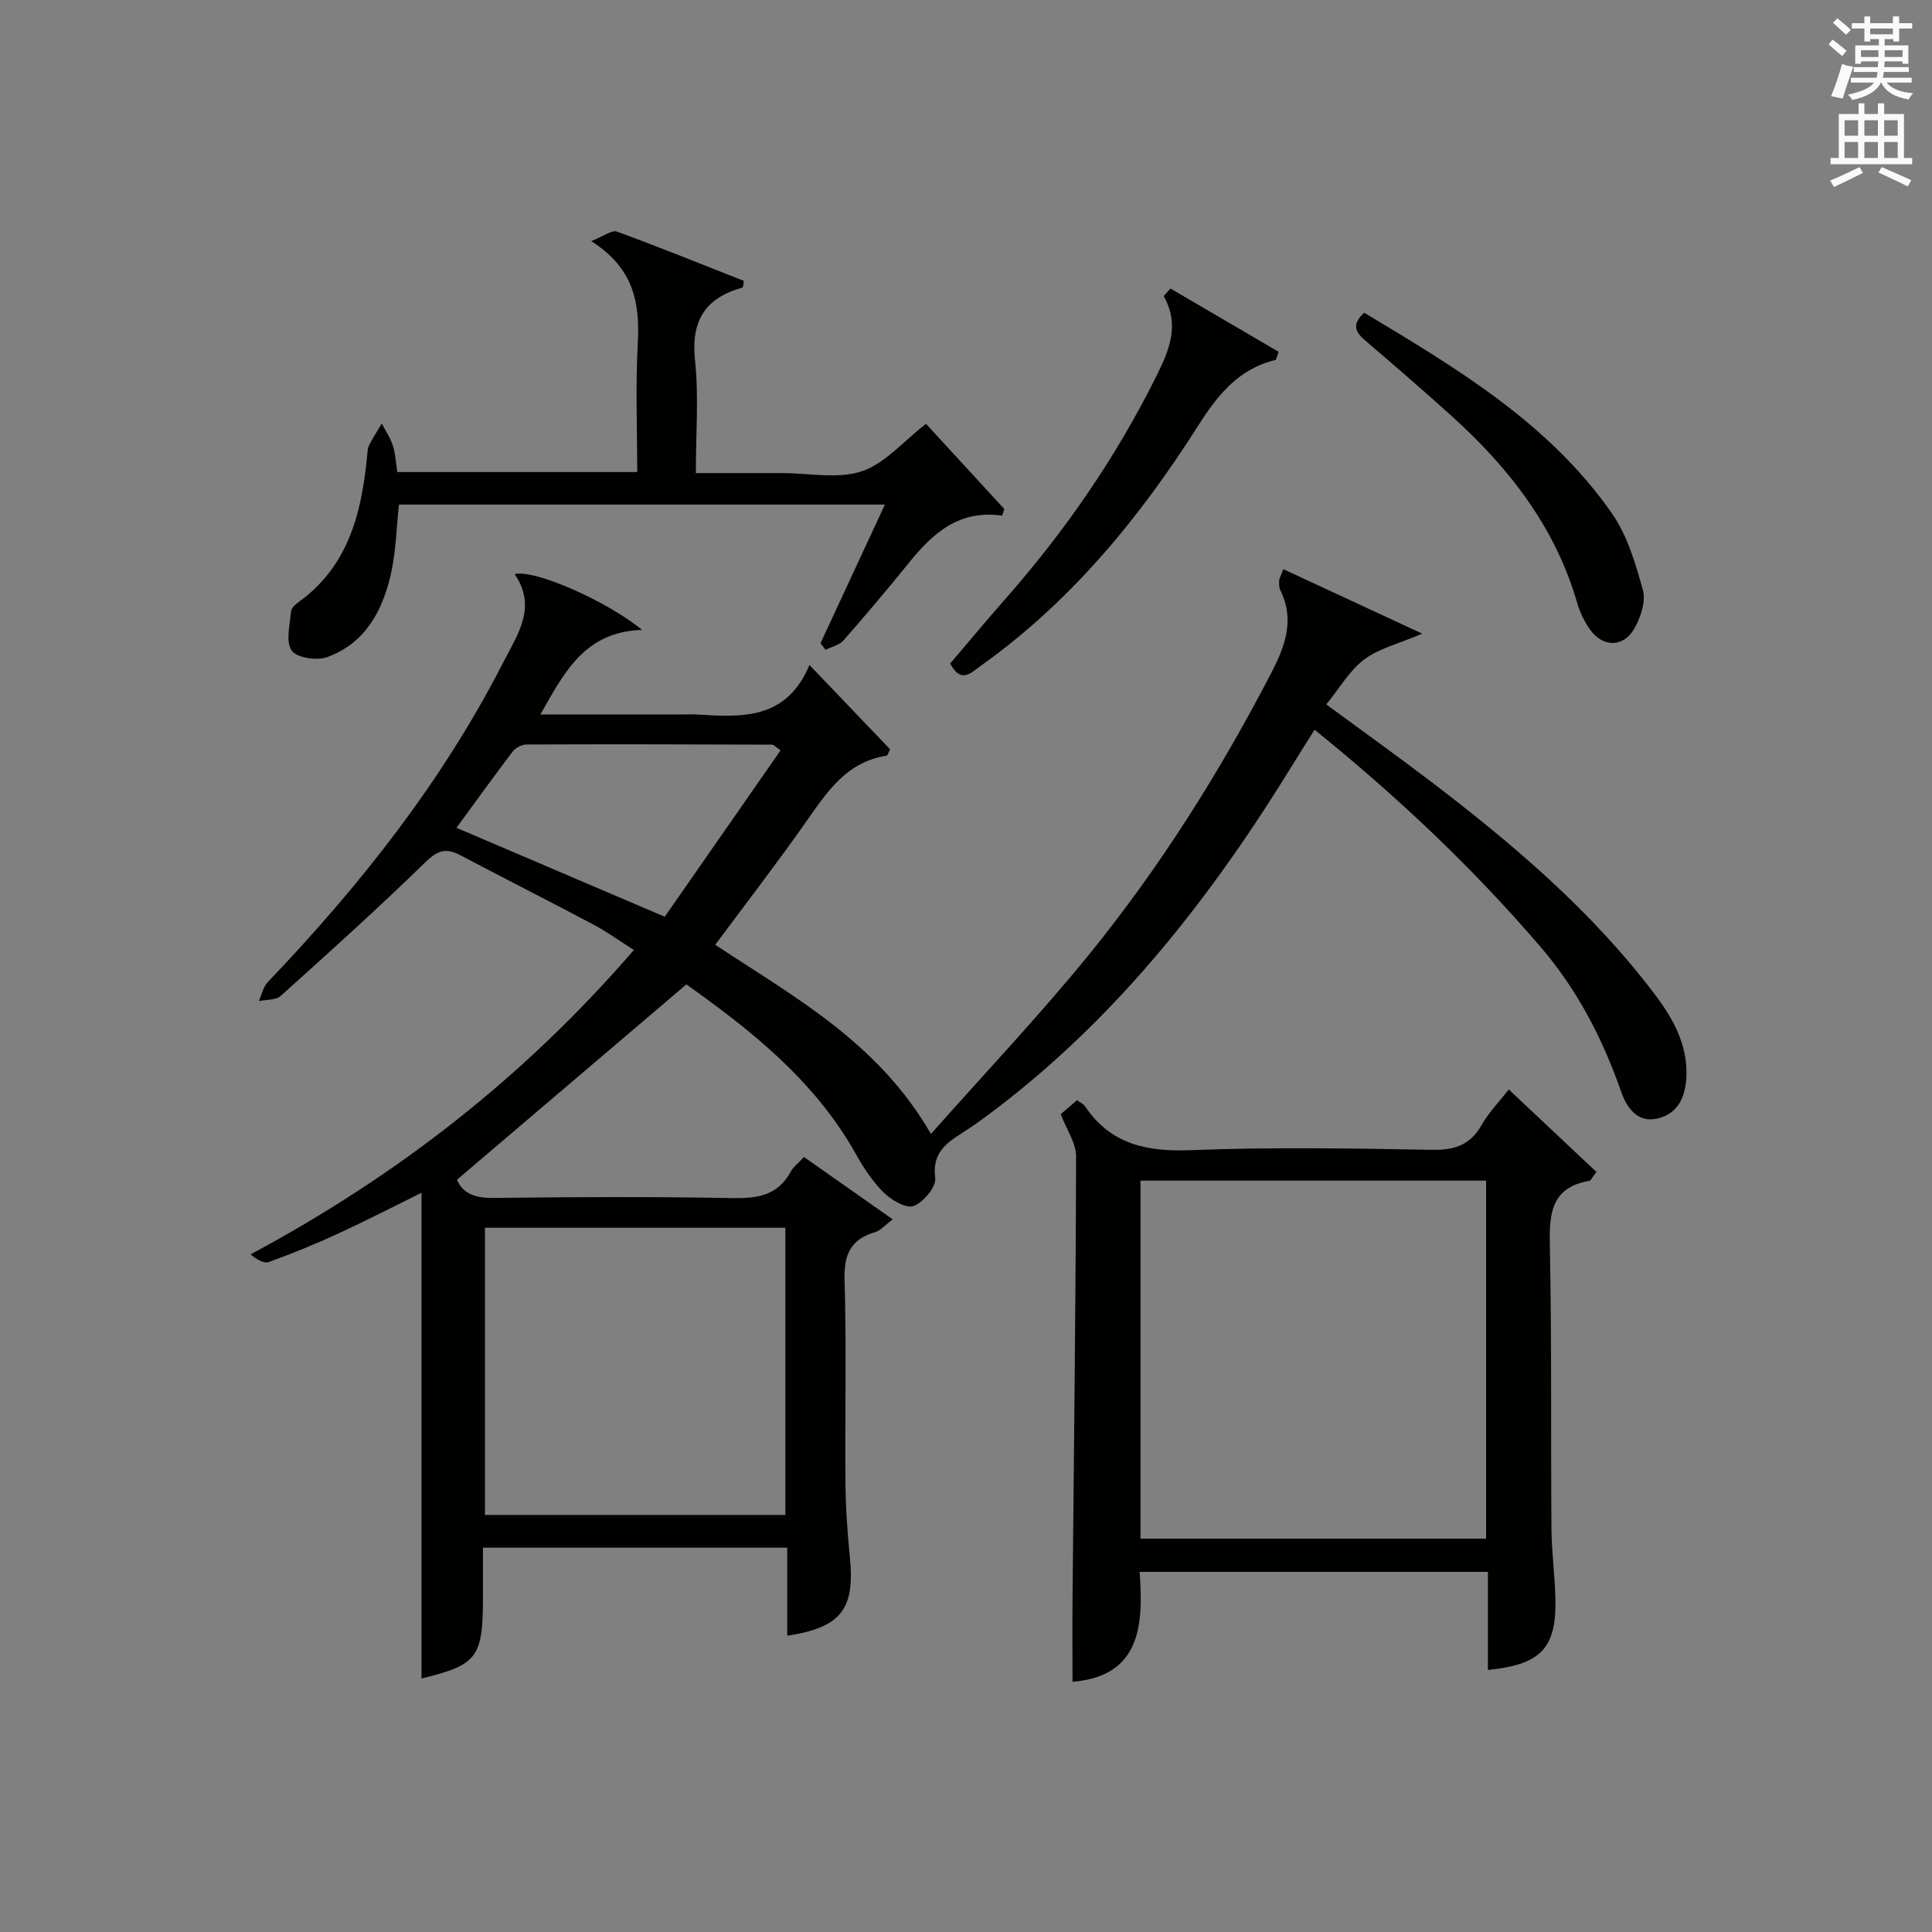 <?xml version="1.0" encoding="utf-8"?>
<!-- Generator: Adobe Illustrator 22.0.0, SVG Export Plug-In . SVG Version: 6.00 Build 0)  -->
<svg version="1.1" id="漢-ZDIC-典" xmlns="http://www.w3.org/2000/svg" xmlns:xlink="http://www.w3.org/1999/xlink" x="0px" y="0px"
	 viewBox="0 0 400 400" style="enable-background:new 0 0 400 400;" xml:space="preserve">
<rect x="0" y="0" width="400" height="400" fill="#808080" stroke="none"/>
<style type="text/css">
	.st1{fill:#010100;}
	.st2{fill:#fafafb;}
</style>
<g>
	
	<path class="st1" d="M166.46,239.55c6.1,4.29,11.92,8.37,18.38,12.91c-1.66,1.23-2.53,2.31-3.64,2.63c-5.09,1.49-6.5,4.66-6.34,9.92
		c0.41,13.99,0.06,28,0.18,42c0.05,5.15,0.41,10.31,0.92,15.43c1.07,10.7-1.81,14.52-12.97,16.22c0-3.01,0-5.96,0-8.91
		c0-2.99,0-5.97,0-9.32c-20.98,0-41.7,0-63,0c0,3.5,0,6.94,0,10.39c0,12.39-1.2,13.89-12.72,16.69c0-33.34,0-66.86,0-100.56
		c-5.32,2.62-11.26,5.68-17.32,8.48c-4.68,2.16-9.46,4.11-14.3,5.86c-1.03,0.37-2.53-0.54-3.77-1.59
		c30.38-16.27,56.71-36.77,79.36-63.02c-2.96-1.87-5.61-3.79-8.46-5.3c-9.11-4.84-18.32-9.48-27.43-14.3
		c-2.9-1.53-4.66-1.12-7.2,1.35c-9.75,9.52-19.89,18.64-30.03,27.76c-1.01,0.91-2.99,0.74-4.53,1.08c0.6-1.33,0.9-2.94,1.85-3.94
		c19.06-19.94,36.05-41.4,48.69-66.07c3-5.86,7.14-11.54,2.42-18.4c4.05-1.04,19.13,5.57,26.38,11.55
		c-11.87,0.4-16.07,8.74-21.05,17.51c10.23,0,19.81,0,29.39,0c1,0,2-0.05,3,0.01c9.25,0.56,18.53,1.2,23.32-10.25
		c6.15,6.43,11.48,12,16.7,17.46c-0.41,0.78-0.53,1.29-0.72,1.32c-8.33,1.26-12.37,7.55-16.72,13.74
		c-6.01,8.56-12.41,16.84-18.77,25.41c16.3,10.77,33.76,20.22,44.66,39.16c11.24-12.68,22.45-24.5,32.7-37.1
		c14.61-17.98,26.94-37.53,37.64-58.11c2.97-5.71,5.08-11.18,1.96-17.45c-0.28-0.56-0.2-1.31-0.2-1.97c0-0.3,0.21-0.6,0.85-2.3
		c9.3,4.32,18.51,8.59,28.77,13.35c-5.04,2.15-9.04,3.09-12.03,5.36c-3.04,2.3-5.09,5.92-7.84,9.29
		c7.56,5.56,14.55,10.56,21.39,15.76c17.13,13.05,33.51,26.92,46.6,44.23c3.75,4.96,6.79,10.33,6.58,16.87
		c-0.13,4.13-1.57,7.78-5.87,8.85c-4.26,1.06-6.5-2.23-7.65-5.53c-3.83-10.95-9.03-21.04-16.62-29.9
		c-14.03-16.37-29.59-31.11-46.85-45.03c-1.56,2.49-3.04,4.8-4.48,7.14c-16.58,27.01-35.8,51.74-61.2,71.16
		c-1.98,1.51-3.98,3.01-6.06,4.38c-3.67,2.42-7.58,4.27-6.8,10.12c0.24,1.81-2.42,5.01-4.45,5.79c-1.53,0.59-4.6-1.19-6.18-2.74
		c-2.33-2.29-4.21-5.16-5.82-8.04c-8.56-15.28-21.86-25.7-35.07-35.09c-16,13.62-31.64,26.93-47.49,40.43
		c1.08,2.73,3.61,3.83,7.45,3.78c16.5-0.2,33-0.28,49.5,0.03c5.2,0.1,9.45-0.5,12.14-5.45
		C164.23,241.61,165.23,240.88,166.46,239.55z M100.4,254.19c0,20.14,0,39.83,0,59.46c20.98,0,41.57,0,62.2,0
		c0-19.97,0-39.66,0-59.46C141.74,254.19,121.28,254.19,100.4,254.19z M161.61,155.35c-1.03-0.71-1.39-1.18-1.76-1.18
		c-16.95-0.06-33.91-0.1-50.86-0.03c-0.97,0-2.26,0.69-2.86,1.48c-3.91,5.13-7.67,10.37-11.62,15.77
		c14.33,6.12,28.29,12.08,43.12,18.41C145.49,178.51,153.51,166.99,161.61,155.35z"/>
	<path class="st1" d="M330.52,242.63c-0.87,1.12-1.12,1.79-1.48,1.85c-8.04,1.4-8.3,6.95-8.16,13.62c0.4,19.47,0.18,38.96,0.33,58.44
		c0.04,4.81,0.71,9.61,0.82,14.42c0.24,10.29-2.99,13.69-13.97,14.78c0-6.66,0-13.29,0-20.3c-24,0-47.7,0-72.11,0
		c0.8,10.99,0.26,21.57-13.9,22.76c0-5.7-0.05-11.57,0.01-17.45c0.28-30.45,0.66-60.9,0.73-91.35c0.01-2.73-1.94-5.47-3.18-8.72
		c0.79-0.68,2.01-1.73,3.38-2.9c0.69,0.52,1.34,0.79,1.66,1.28c5.32,7.89,12.81,9.43,21.93,9.07c16.62-0.66,33.3-0.37,49.94-0.07
		c4.67,0.08,7.88-1.01,10.23-5.14c1.45-2.56,3.58-4.73,5.62-7.36C318.54,231.35,324.42,236.9,330.52,242.63z M236.13,318.56
		c24.2,0,47.9,0,71.55,0c0-24.95,0-49.52,0-74.12c-24.02,0-47.72,0-71.55,0C236.13,269.27,236.13,293.73,236.13,318.56z"/>
	<path class="st1" d="M82.26,97.73c16.45,0,32.72,0,49.67,0c0-8.94-0.37-17.72,0.11-26.46c0.45-8.3-0.63-15.65-9.64-21.35
		c2.63-1.03,4.29-2.35,5.33-1.97c8.85,3.24,17.59,6.78,26.29,10.21c-0.17,0.8-0.17,1.35-0.31,1.39c-7.77,2.14-10.69,6.93-9.81,15.12
		c0.79,7.4,0.17,14.96,0.17,23.28c3.8,0,7.38,0,10.96,0c2.33,0,4.67,0,7,0c5.5,0,11.42,1.27,16.37-0.37
		c4.79-1.59,8.59-6.18,13.32-9.83c5.22,5.68,10.72,11.66,16.21,17.63c-0.15,0.46-0.29,0.92-0.44,1.38
		c-8.97-1.29-14.42,3.7-19.34,9.8c-4.39,5.43-8.9,10.78-13.51,16.03c-0.86,0.98-2.45,1.31-3.71,1.94c-0.35-0.45-0.7-0.89-1.06-1.34
		c4.36-9.4,8.73-18.8,13.34-28.72c-33.87,0-67.18,0-100.61,0c-0.52,4.77-0.61,9.6-1.64,14.23c-1.72,7.74-5.35,14.55-13.32,17.38
		c-2.12,0.75-6.29,0.08-7.28-1.42c-1.25-1.89-0.32-5.31-0.11-8.05c0.05-0.68,0.86-1.45,1.52-1.92c10.32-7.4,13.07-18.36,14.22-30.08
		c0.08-0.82,0.09-1.73,0.44-2.44c0.76-1.55,1.73-2.99,2.61-4.48c0.79,1.52,1.79,2.97,2.3,4.57C81.88,93.94,81.95,95.78,82.26,97.73z
		"/>
	<path class="st1" d="M242.33,59.74c7.5,4.39,15.01,8.77,22.41,13.1c-0.43,1.12-0.49,1.64-0.67,1.69c-7.72,1.86-12.02,7.32-16.11,13.77
		c-12.13,19.08-26.38,36.38-45,49.62c-1.96,1.4-3.99,3.68-6.24-0.54c3.72-4.36,7.5-8.92,11.42-13.37
		c12.38-14.06,22.93-29.34,31.28-46.14c2.67-5.37,4.88-10.6,1.51-16.58C241.4,60.77,241.86,60.25,242.33,59.74z"/>
	<path class="st1" d="M282.44,64.74c19.03,11.45,38.24,22.8,51.3,41.57c3.2,4.59,4.91,10.41,6.41,15.9c0.64,2.35-0.48,5.65-1.8,7.95
		c-2.29,4.01-6.63,3.88-9.26,0.03c-1.11-1.62-2.01-3.48-2.55-5.36c-4.54-15.72-14.15-28.02-26.05-38.75
		c-5.8-5.23-11.71-10.35-17.65-15.42C280.79,68.92,279.62,67.33,282.44,64.74z"/>
	
	
	
	<path class="st2" d="M378.6,9.2l0.8-1c0.9,0.7,1.9,1.4,2.9,2.3l-0.9,1.1C380.3,10.7,379.4,9.9,378.6,9.2z M379.1,19.9
		c0.9-2.1,1.6-4.3,2.3-6.7c0.4,0.2,0.8,0.4,2.3,0.6c-0.7,2.1-1.5,4.3-2.2,6.6L379.1,19.9z M379.5,4.7l0.9-0.9c1,0.8,2,1.6,2.8,2.4
		l-1,1C381.2,6.3,380.3,5.4,379.5,4.7z M392,3.4h1.2v1.4h2.7v1.1h-2.7v2.7H392V8.1h-1.8v1.3h4.9v3.8h-1.2v-0.5h-3.7
		c0,0.4-0.1,0.9-0.1,1.2h5.1v1H390c0,0.5-0.1,0.9-0.2,1.2h6v1h-5.2c1.1,1.3,2.9,2,5.5,2.2c-0.4,0.4-0.7,0.8-0.9,1.3
		c-2.9-0.5-4.8-1.6-5.7-3.5h-0.1c-0.8,1.7-2.7,2.9-5.9,3.6c-0.2-0.4-0.6-0.8-0.9-1.1c2.8-0.6,4.6-1.4,5.4-2.5h-4.8v-1h5.3
		c0.1-0.3,0.2-0.7,0.2-1.2h-4.9v-1h5c0-0.4,0-0.8,0.1-1.2h-3.6v0.5h-1.2V9.4h4.9V8.1h-1.8v0.5H386V5.9h-2.6V4.8h2.6V3.4h1.2v1.4h4.7
		V3.4z M385.3,11.8h3.6c0-0.4,0-0.9,0-1.4h-3.6V11.8z M387.2,7.1h4.7V5.9h-4.7V7.1z M393.9,10.4h-3.7c0,0.5,0,1,0,1.4h3.7V10.4z"/>
	<path class="st2" d="M384.7,21.4h1.3v2.2h2.8v-2.2h1.3v2.2h4.1v9.1h1.7V34h-16.9v-1.3h1.7v-9.1h4.1V21.4z M385,34.6l0.7,1.2
		c-1.8,0.9-3.8,1.9-6,2.9c-0.2-0.4-0.5-0.8-0.8-1.3C381.3,36.4,383.3,35.4,385,34.6z M381.9,28.1h2.8v-3.2h-2.8V28.1z M381.9,32.7
		h2.8v-3.3h-2.8V32.7z M386,28.1h2.8v-3.2H386V28.1z M386,32.7h2.8v-3.3H386V32.7z M389.6,34.6c2.1,0.9,4.1,1.8,6.1,2.7l-0.7,1.3
		c-2.2-1.1-4.2-2-6.1-2.9L389.6,34.6z M392.9,24.9h-2.8v3.2h2.8V24.9z M390.1,32.7h2.8v-3.3h-2.8V32.7z"/>
</g>
</svg>

